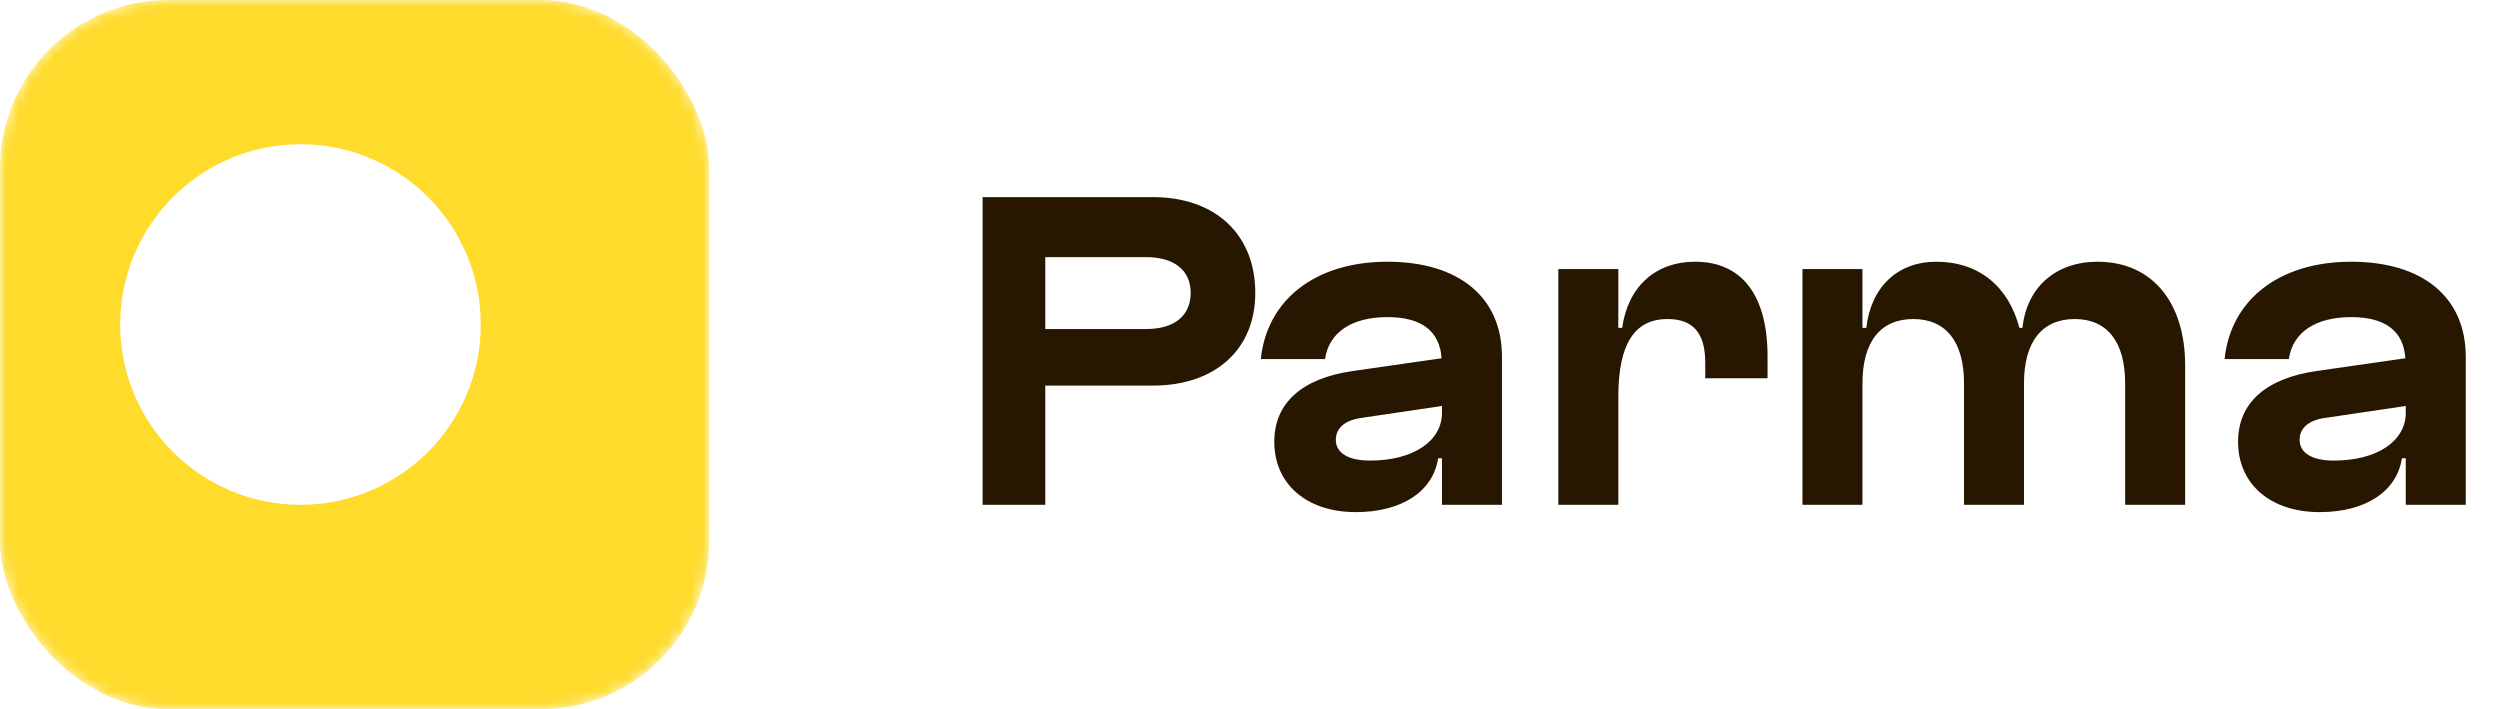 <?xml version="1.0" encoding="UTF-8"?> <svg xmlns="http://www.w3.org/2000/svg" width="208" height="59" viewBox="0 0 208 59" fill="none"> <mask id="mask0_3676_18855" style="mask-type:alpha" maskUnits="userSpaceOnUse" x="0" y="0" width="59" height="59"> <rect width="59" height="59" rx="14" fill="#FFDF41"></rect> <rect x="0.5" y="0.5" width="58" height="58" rx="13.5" stroke="#1E1B1B" stroke-opacity="0.5"></rect> </mask> <g mask="url(#mask0_3676_18855)"> <rect width="59" height="59" rx="14" fill="#FFDB2C"></rect> <g filter="url(#filter0_d_3676_18855)"> <circle cx="23" cy="23" r="15" fill="white"></circle> </g> </g> <path d="M81.752 16.4H95.928C101.112 16.4 104.44 19.504 104.44 24.368C104.44 29.072 101.112 32.08 95.928 32.08H86.968V42H81.752V16.4ZM86.968 27.376H95.352C97.688 27.376 99.064 26.288 99.064 24.368C99.064 22.48 97.688 21.392 95.352 21.392H86.968V27.376ZM104.9 29.872C105.412 24.912 109.476 21.776 115.428 21.776C121.412 21.776 124.964 24.752 124.964 29.68V42H119.972V38.128H119.652C119.236 40.88 116.644 42.608 112.804 42.608C108.708 42.608 106.02 40.272 106.02 36.752C106.02 33.552 108.292 31.472 112.58 30.864L119.94 29.808C119.78 27.536 118.276 26.384 115.428 26.384C112.452 26.384 110.564 27.664 110.244 29.872H104.9ZM111.14 36.592C111.14 37.68 112.164 38.32 113.988 38.32C117.604 38.32 119.972 36.688 119.972 34.352V33.776L113.284 34.768C111.876 34.96 111.14 35.632 111.14 36.592ZM129.652 22.384H134.644V27.28H134.964C135.444 23.856 137.716 21.776 141.044 21.776C144.916 21.776 147.06 24.56 147.06 29.648V31.472H141.876V30.16C141.876 27.696 140.852 26.544 138.74 26.544C135.988 26.544 134.644 28.624 134.644 33.008V42H129.652V22.384ZM149.965 22.384H154.957V27.28H155.277C155.661 23.888 157.869 21.776 161.101 21.776C164.621 21.776 167.117 23.824 168.013 27.28H168.269C168.621 23.888 171.053 21.776 174.509 21.776C179.021 21.776 181.805 25.104 181.805 30.416V42H176.813V31.888C176.813 28.432 175.309 26.544 172.621 26.544C169.901 26.544 168.397 28.432 168.397 31.888V42H163.405V31.888C163.405 28.432 161.901 26.544 159.181 26.544C156.461 26.544 154.957 28.432 154.957 31.888V42H149.965V22.384ZM185.087 29.872C185.599 24.912 189.663 21.776 195.615 21.776C201.599 21.776 205.151 24.752 205.151 29.68V42H200.159V38.128H199.839C199.423 40.88 196.831 42.608 192.991 42.608C188.895 42.608 186.207 40.272 186.207 36.752C186.207 33.552 188.479 31.472 192.767 30.864L200.127 29.808C199.967 27.536 198.463 26.384 195.615 26.384C192.639 26.384 190.751 27.664 190.431 29.872H185.087ZM191.327 36.592C191.327 37.68 192.351 38.32 194.175 38.32C197.791 38.32 200.159 36.688 200.159 34.352V33.776L193.471 34.768C192.063 34.96 191.327 35.632 191.327 36.592Z" fill="#271600"></path> <defs> <filter id="filter0_d_3676_18855" x="-15" y="-13" width="80" height="80" filterUnits="userSpaceOnUse" color-interpolation-filters="sRGB"> <feFlood flood-opacity="0" result="BackgroundImageFix"></feFlood> <feColorMatrix in="SourceAlpha" type="matrix" values="0 0 0 0 0 0 0 0 0 0 0 0 0 0 0 0 0 0 127 0" result="hardAlpha"></feColorMatrix> <feMorphology radius="6" operator="dilate" in="SourceAlpha" result="effect1_dropShadow_3676_18855"></feMorphology> <feOffset dx="2" dy="4"></feOffset> <feGaussianBlur stdDeviation="9.5"></feGaussianBlur> <feComposite in2="hardAlpha" operator="out"></feComposite> <feColorMatrix type="matrix" values="0 0 0 0 1 0 0 0 0 1 0 0 0 0 0.247 0 0 0 1 0"></feColorMatrix> <feBlend mode="normal" in2="BackgroundImageFix" result="effect1_dropShadow_3676_18855"></feBlend> <feBlend mode="normal" in="SourceGraphic" in2="effect1_dropShadow_3676_18855" result="shape"></feBlend> </filter> </defs> </svg> 